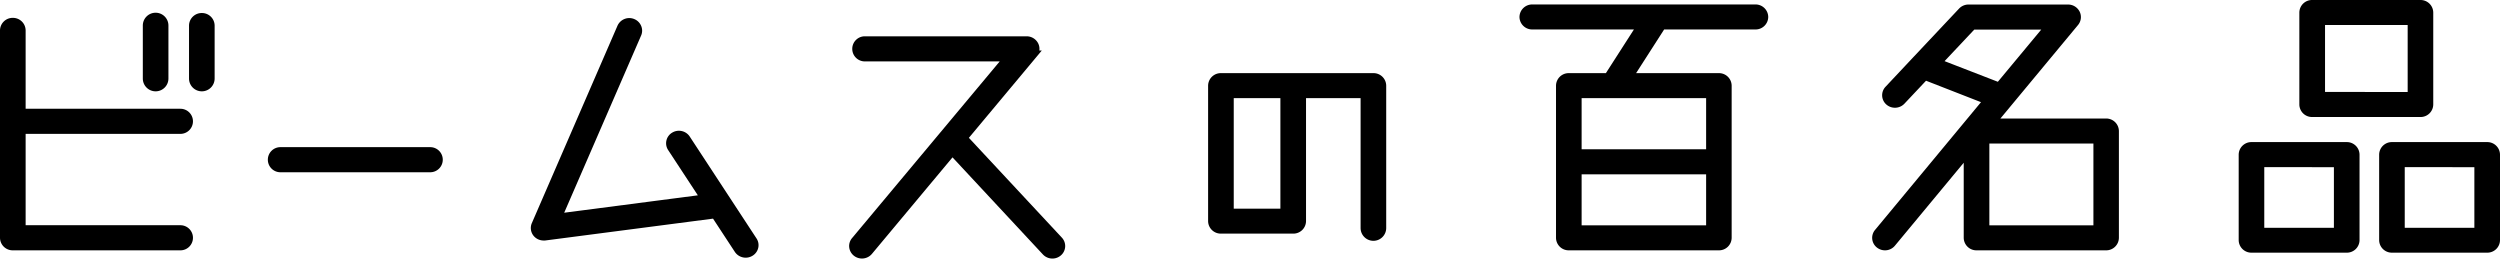 <svg xmlns="http://www.w3.org/2000/svg" viewBox="0 0 99.776 10.32"><defs><style>.cls-1{stroke:#000;stroke-miterlimit:10;stroke-width:0.302px;}</style></defs><g id="レイヤー_2" data-name="レイヤー 2"><g id="レイヤー_1-2" data-name="レイヤー 1"><path class="cls-1" d="M7.2,5.192a.348.348,0,1,0,0-.7H.872V1.212A.355.355,0,0,0,.511.864a.355.355,0,0,0-.36.348v8.28a.355.355,0,0,0,.36.348H7.2a.348.348,0,1,0,0-.7H.872V5.192Z"/><path class="cls-1" d="M5.851,1.019V3.134a.36.36,0,0,0,.72,0V1.019a.36.36,0,0,0-.72,0Z"/><path class="cls-1" d="M8.055.671a.355.355,0,0,0-.36.348V3.134a.36.36,0,0,0,.72,0V1.019A.355.355,0,0,0,8.055.671Z"/><path class="cls-1" d="M17.17,6.024H11.191a.348.348,0,1,0,0,.7H17.17a.348.348,0,1,0,0-.7Z"/><path class="cls-1" d="M27.4,5.531a.36.36,0,0,0-.226-.153.368.368,0,0,0-.271.046.341.341,0,0,0-.112.48l1.319,2.01-5.837.76,3.176-7.317a.333.333,0,0,0,0-.266A.35.35,0,0,0,25.254.9a.364.364,0,0,0-.471.186L21.364,8.966a.34.34,0,0,0,.046.346.364.364,0,0,0,.286.136l.048,0,6.788-.884.923,1.407a.369.369,0,0,0,.5.107.345.345,0,0,0,.159-.218.334.334,0,0,0-.048-.262Z"/><path class="cls-1" d="M38.467,5.506l2.789-3.339A.341.341,0,0,0,41.3,1.8a.364.364,0,0,0-.325-.2h-6.46a.348.348,0,1,0,0,.7h5.707L34.121,9.6a.336.336,0,0,0-.078.256.347.347,0,0,0,.132.233.368.368,0,0,0,.507-.052l3.327-3.985,3.724,4a.368.368,0,0,0,.268.116.363.363,0,0,0,.241-.09.34.34,0,0,0,.027-.491Z"/><path class="cls-1" d="M54.813,3.07H48.727a.355.355,0,0,0-.36.348V8.826a.354.354,0,0,0,.36.347h2.885a.354.354,0,0,0,.361-.347V3.766h2.48V9.1a.36.36,0,0,0,.72,0V3.418A.354.354,0,0,0,54.813,3.07ZM49.088,8.478V3.766h2.164V8.478Z"/><path class="cls-1" d="M96.6,4.519a.354.354,0,0,0,.361-.348V.5A.355.355,0,0,0,96.6.151H92.279a.355.355,0,0,0-.36.348V4.171a.354.354,0,0,0,.36.348Zm-3.958-.7V.847h3.6V3.824Z"/><path class="cls-1" d="M93.658,5.822h-3.8a.355.355,0,0,0-.36.348V9.586a.354.354,0,0,0,.36.347h3.8a.354.354,0,0,0,.361-.347V6.17A.355.355,0,0,0,93.658,5.822Zm-.36.7v2.72H90.217V6.518Z"/><path class="cls-1" d="M99.264,5.822h-3.8a.355.355,0,0,0-.36.348V9.586a.354.354,0,0,0,.36.347h3.8a.354.354,0,0,0,.361-.347V6.17A.355.355,0,0,0,99.264,5.822Zm-.36.7v2.72H95.823V6.518Z"/><path class="cls-1" d="M70.061.329H61.155a.356.356,0,0,0-.361.348.355.355,0,0,0,.361.348h4.332L64.174,3.07H62.612a.354.354,0,0,0-.36.348V9.492a.354.354,0,0,0,.36.348H68.6a.354.354,0,0,0,.36-.348V3.418a.354.354,0,0,0-.36-.348H65.021l1.313-2.045h3.727A.354.354,0,0,0,70.42.677.355.355,0,0,0,70.061.329ZM68.243,6.107H62.972V3.766h5.271Zm-5.271.7h5.271V9.144H62.972Z"/><path class="cls-1" d="M84.055,4.881h-4.54L82.82.9a.341.341,0,0,0,.044-.368.364.364,0,0,0-.325-.2H78.57A.366.366,0,0,0,78.3.443l-1.83,1.944h0L75.361,3.568a.34.34,0,0,0,.025.491.37.37,0,0,0,.509-.023l.934-.992,2.483.969L74.949,9.274a.34.34,0,0,0,.056.489.371.371,0,0,0,.225.077.361.361,0,0,0,.281-.131l3.013-3.633V9.492a.355.355,0,0,0,.361.348h5.17a.355.355,0,0,0,.36-.348V5.229A.355.355,0,0,0,84.055,4.881Zm-4.81,4.263V5.577H83.7V9.144Zm.537-5.7L77.345,2.5l1.384-1.47h3.06Z"/></g></g></svg>